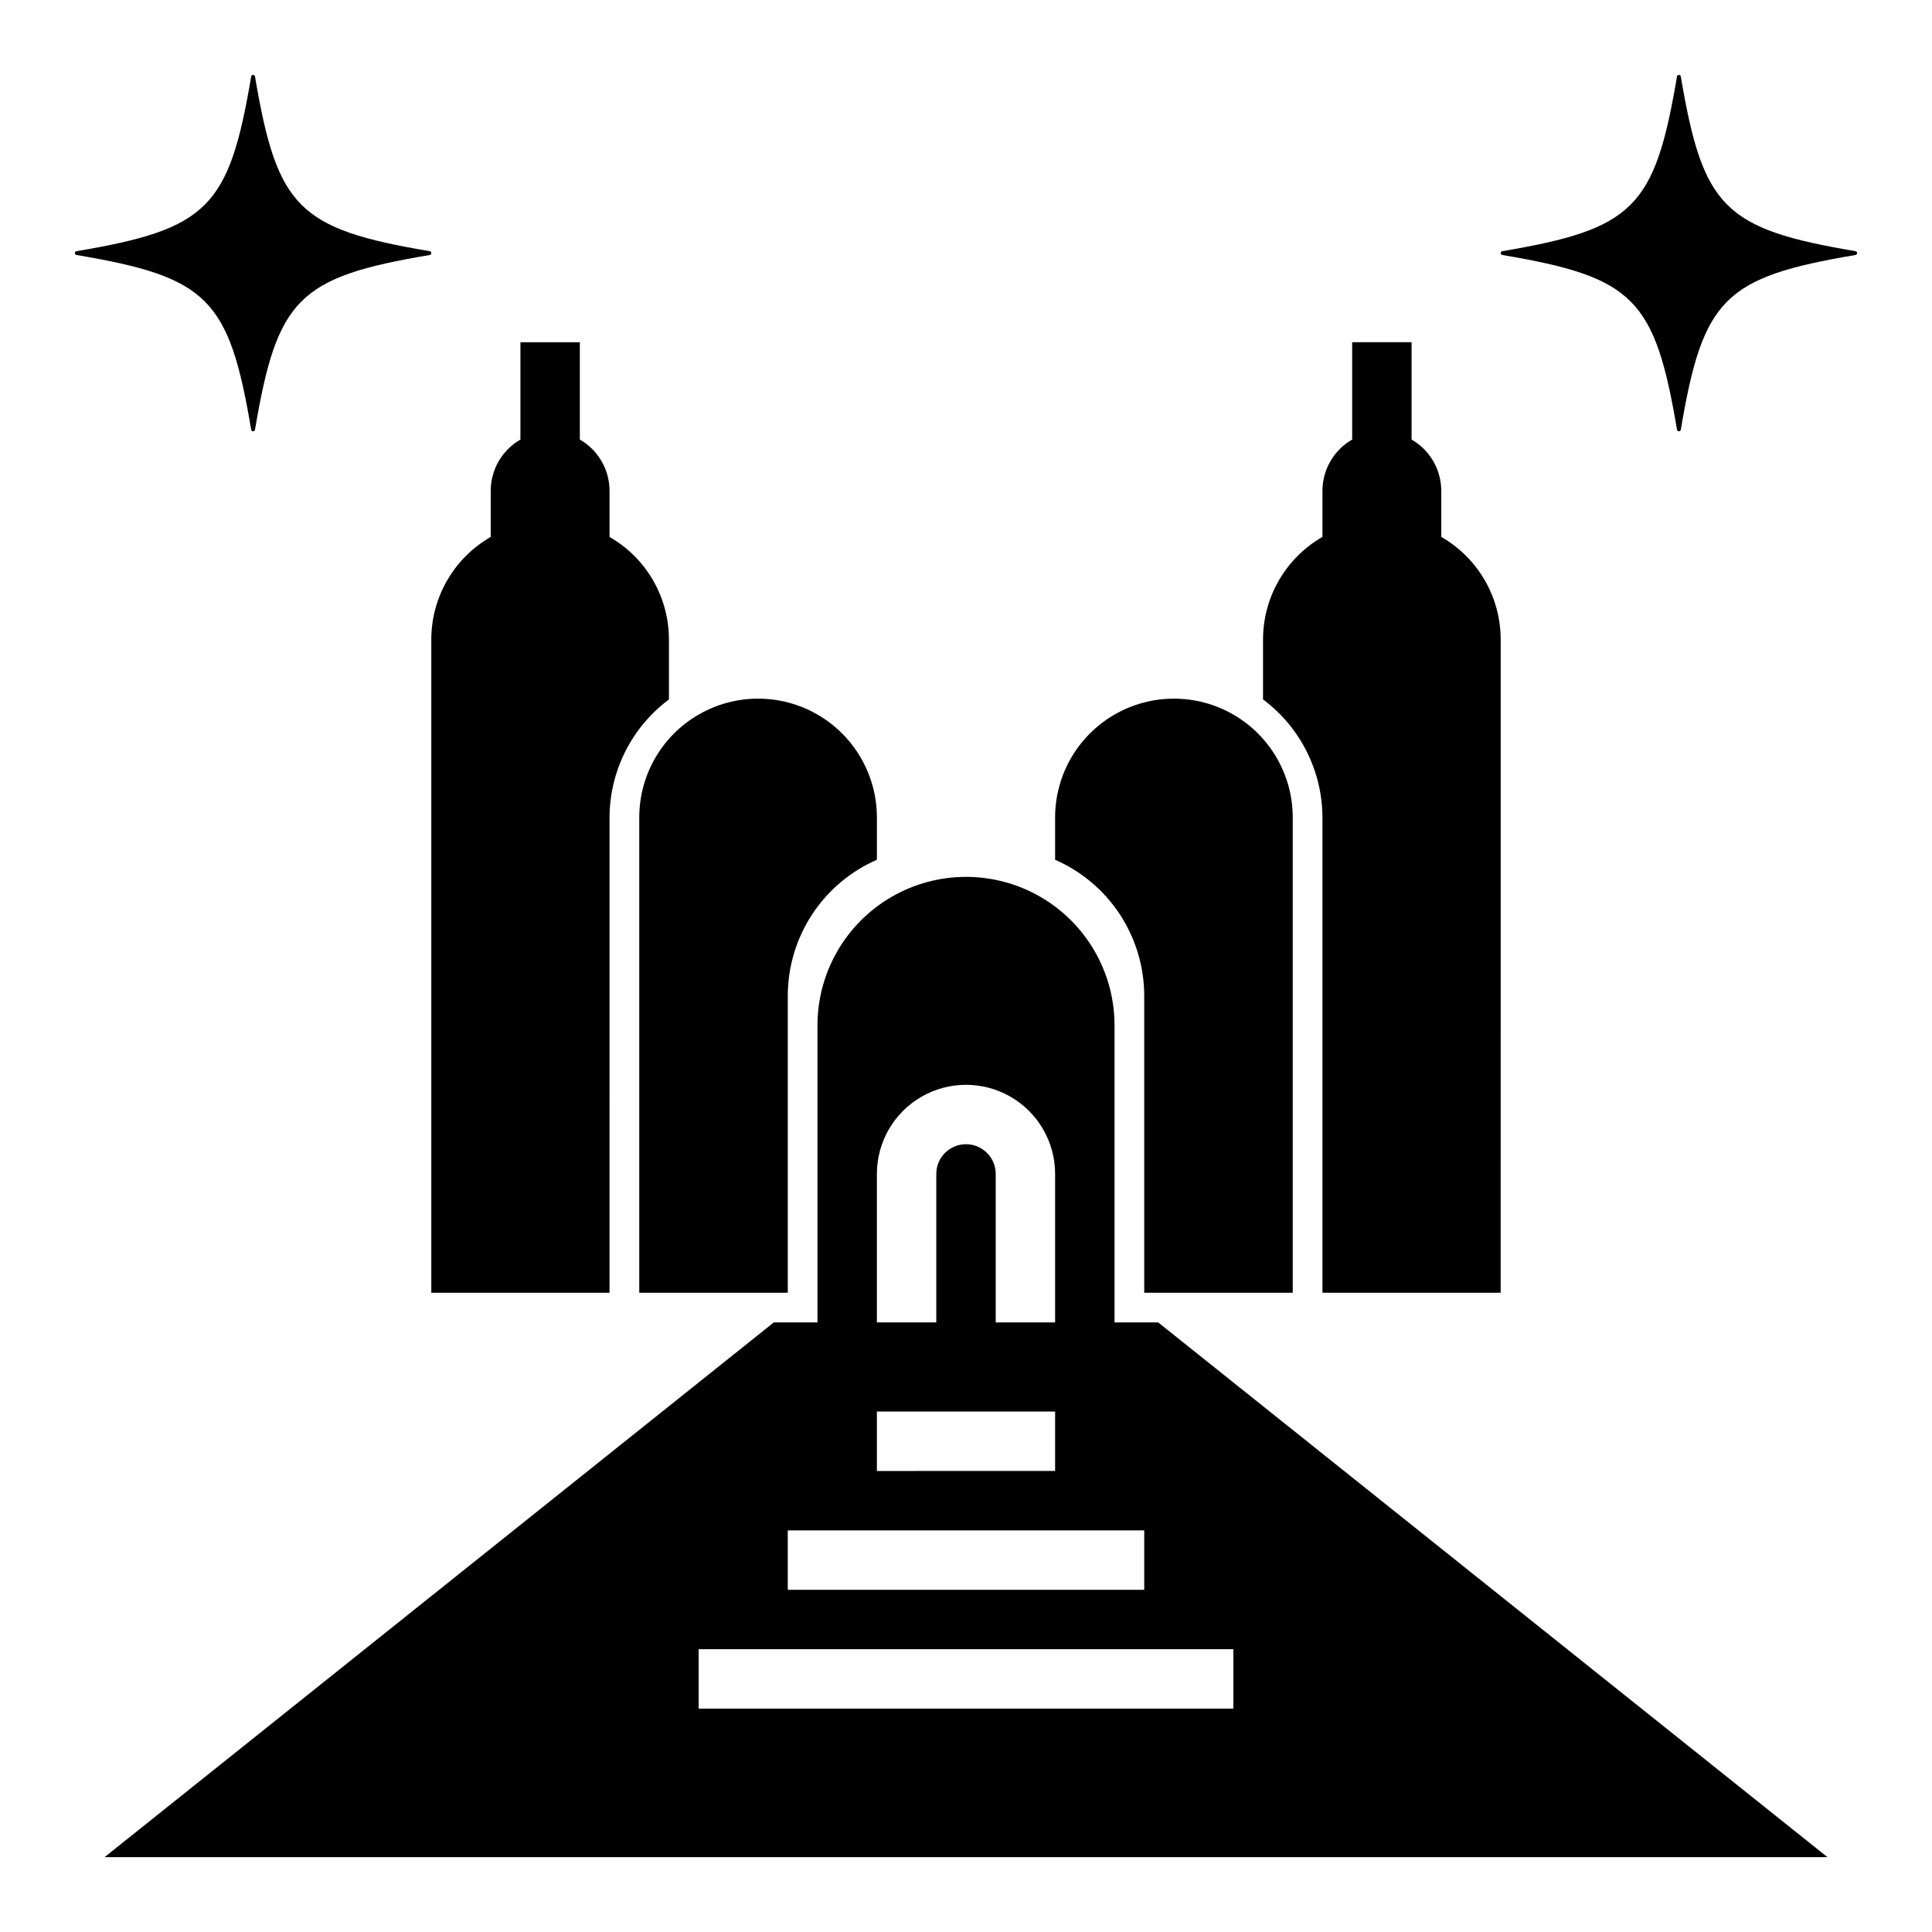 <?xml version="1.0" encoding="UTF-8"?>
<!-- Uploaded to: ICON Repo, www.svgrepo.com, Generator: ICON Repo Mixer Tools -->
<svg fill="#000000" width="800px" height="800px" version="1.1" viewBox="144 144 512 512" xmlns="http://www.w3.org/2000/svg">
 <g>
  <path d="m450.94 494.46h-11.578v-78.719c0-14.062-7.504-27.055-19.68-34.086-12.18-7.031-27.184-7.031-39.359 0-12.18 7.031-19.684 20.023-19.684 34.086v78.719h-11.578l-177.35 141.7h456.58zm-74.555-39.359c0-8.438 4.5-16.23 11.809-20.449 7.305-4.219 16.309-4.219 23.613 0 7.309 4.219 11.809 12.012 11.809 20.449v39.359h-15.742v-39.359c0-4.348-3.523-7.871-7.871-7.871s-7.875 3.523-7.875 7.871v39.359h-15.742zm0 62.977h47.23v15.742l-47.23 0.004zm-23.617 31.488h94.465v15.742l-94.465 0.004zm-23.617 47.23v-15.742h141.7v15.742z"/>
  <path d="m210.57 257.88c0.043 0.242 0.254 0.422 0.504 0.422 0.246 0 0.461-0.18 0.504-0.422 5.871-34.781 11.523-40.434 46.305-46.305 0.242-0.043 0.422-0.258 0.422-0.504 0-0.25-0.18-0.461-0.422-0.504-34.781-5.871-40.434-11.523-46.305-46.305-0.043-0.242-0.258-0.422-0.504-0.422-0.25 0-0.461 0.18-0.504 0.422-5.871 34.781-11.523 40.434-46.305 46.305-0.242 0.043-0.422 0.254-0.422 0.504 0 0.246 0.18 0.461 0.422 0.504 34.781 5.871 40.434 11.523 46.305 46.305z"/>
  <path d="m589.43 164.26c-0.043-0.242-0.254-0.422-0.504-0.422-0.246 0-0.461 0.18-0.504 0.422-5.871 34.777-11.523 40.43-46.305 46.305h0.004c-0.246 0.043-0.422 0.254-0.422 0.504 0 0.246 0.176 0.461 0.422 0.504 34.777 5.871 40.43 11.523 46.305 46.305h-0.004c0.043 0.242 0.258 0.422 0.504 0.422 0.25 0 0.461-0.18 0.504-0.422 5.871-34.777 11.523-40.43 46.305-46.305 0.242-0.043 0.422-0.258 0.422-0.504 0-0.25-0.18-0.461-0.422-0.504-34.777-5.871-40.43-11.523-46.305-46.305z"/>
  <path d="m525.95 286.29v-12.242c-0.016-5.602-3.016-10.773-7.871-13.562v-25.797h-15.742v25.797c-4.859 2.789-7.859 7.961-7.875 13.562v12.242c-4.773 2.738-8.742 6.688-11.504 11.449-2.766 4.758-4.227 10.164-4.238 15.668v15.949c9.875 7.371 15.707 18.961 15.742 31.281v125.95h47.23l0.004-173.18c-0.012-5.504-1.473-10.91-4.238-15.668-2.762-4.762-6.731-8.711-11.508-11.449z"/>
  <path d="m486.59 486.59v-125.95c0-11.246-6-21.645-15.742-27.27-9.742-5.625-21.746-5.625-31.488 0s-15.746 16.023-15.746 27.27v11.211c7.012 3.059 12.98 8.098 17.176 14.496 4.191 6.394 6.43 13.879 6.441 21.527v78.719z"/>
  <path d="m258.3 486.59h47.23l0.004-125.95c0.035-12.32 5.867-23.91 15.742-31.281v-15.949c-0.012-5.504-1.473-10.91-4.234-15.668-2.766-4.762-6.734-8.711-11.508-11.449v-12.242c-0.016-5.602-3.016-10.773-7.871-13.562v-25.797h-15.746v25.797c-4.856 2.789-7.856 7.961-7.871 13.562v12.242c-4.773 2.738-8.742 6.688-11.508 11.449-2.762 4.758-4.227 10.164-4.238 15.668z"/>
  <path d="m313.41 486.59h39.359v-78.719c0.012-7.648 2.25-15.133 6.445-21.527 4.191-6.398 10.16-11.438 17.172-14.496v-11.211c0-11.246-6.004-21.645-15.746-27.27-9.742-5.625-21.742-5.625-31.488 0-9.742 5.625-15.742 16.023-15.742 27.27z"/>
 </g>
</svg>